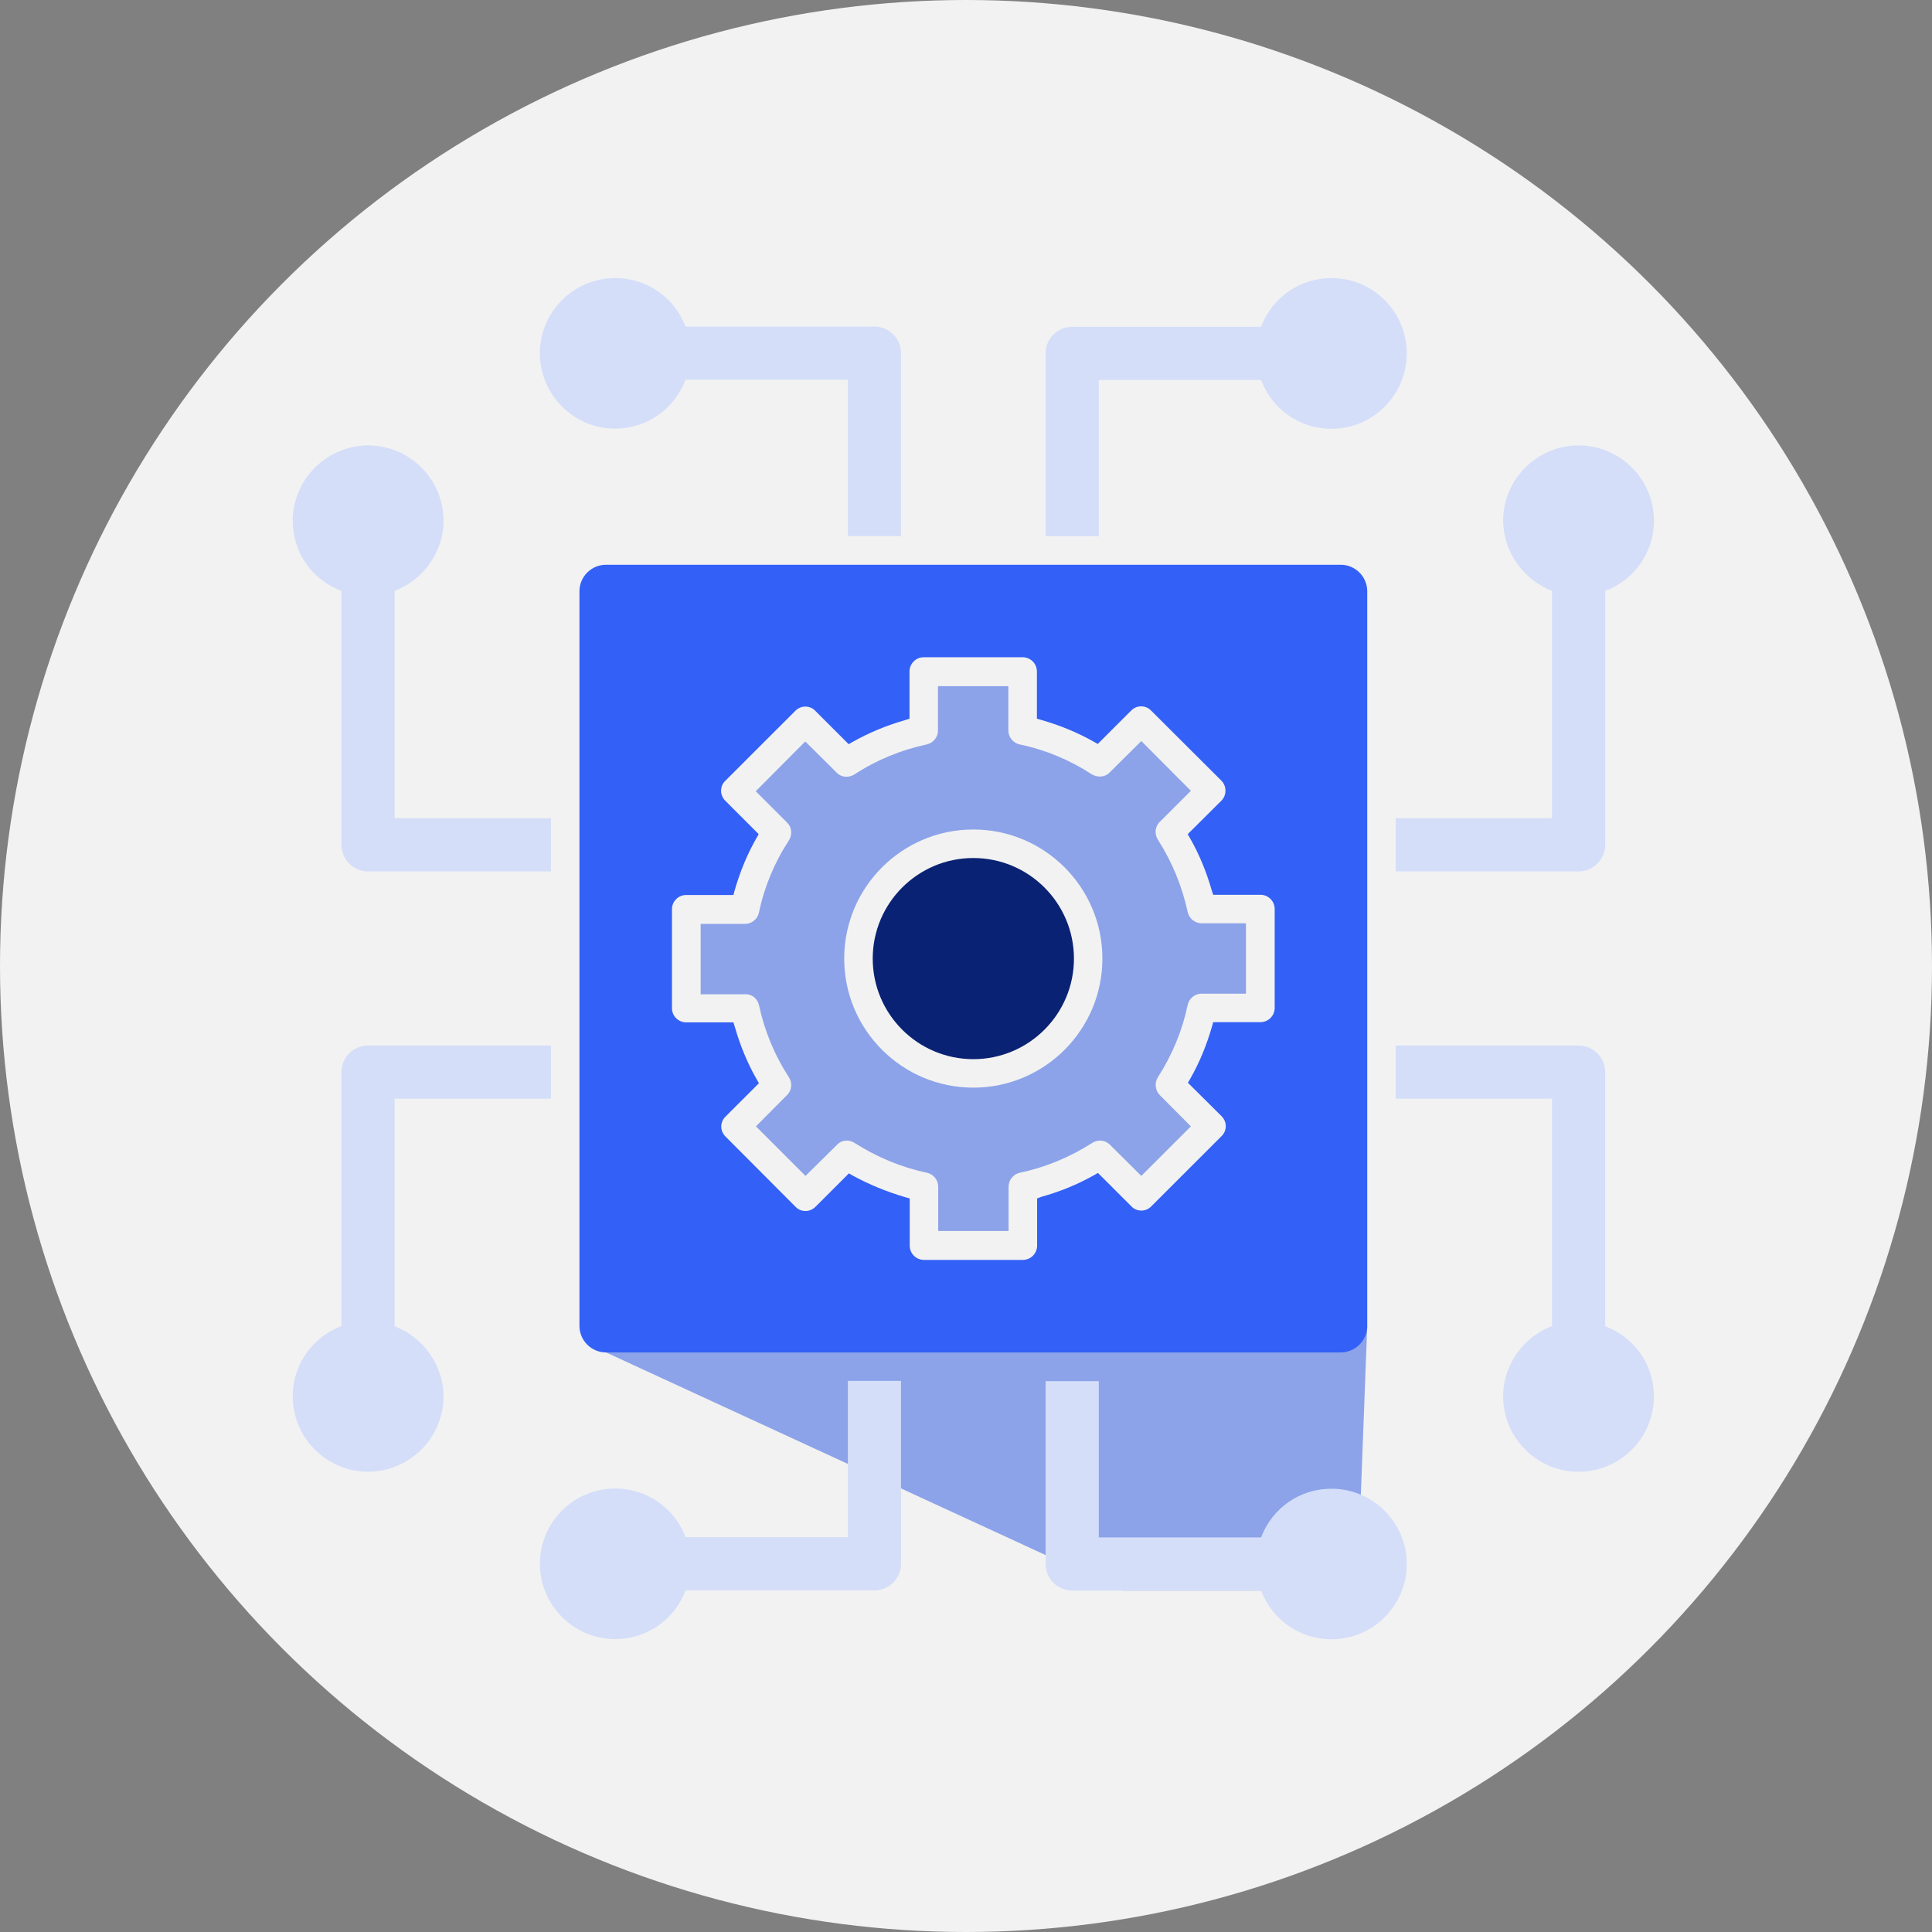 <svg xmlns="http://www.w3.org/2000/svg" width="132" height="132" viewBox="0 0 132 132" fill="none"><rect x="0" y="0" width="132" height="132" fill="#808080" stroke="none"/><circle cx="66" cy="66" r="66" fill="#F2F2F2"></circle><g clip-path="url(#clip0_2622_4395)"><path d="M41.406 92.402L76.701 108.674H92.728L93.414 90.585" fill="#8CA3E9"></path><path d="M91.595 38.585H41.406C40.403 38.585 39.589 39.399 39.589 40.401V90.585C39.589 91.588 40.403 92.402 41.406 92.402H91.597C92.6 92.402 93.414 91.588 93.414 90.585V40.401C93.414 39.399 92.6 38.585 91.597 38.585H91.595ZM87.09 68.863C87.09 69.401 86.655 69.836 86.117 69.836H82.89L82.804 70.142C82.44 71.405 81.947 72.611 81.321 73.702L81.161 73.977L83.458 76.259C83.646 76.448 83.749 76.694 83.749 76.941C83.749 77.189 83.646 77.451 83.458 77.625L78.662 82.419C78.474 82.608 78.24 82.71 77.979 82.71C77.719 82.71 77.471 82.608 77.297 82.419L75.015 80.138L74.738 80.297C73.62 80.923 72.428 81.416 71.164 81.765L70.858 81.881V85.107C70.858 85.644 70.423 86.08 69.885 86.08H63.128C62.592 86.08 62.155 85.644 62.155 85.107V81.881L61.849 81.795C60.6 81.431 59.395 80.936 58.275 80.327L58 80.168L55.718 82.449C55.529 82.637 55.281 82.74 55.035 82.74C54.773 82.74 54.526 82.637 54.351 82.449L49.57 77.654C49.382 77.466 49.279 77.219 49.279 76.971C49.279 76.724 49.382 76.463 49.57 76.289L51.852 74.007L51.692 73.73C51.068 72.641 50.573 71.435 50.209 70.172L50.11 69.851H46.883C46.345 69.851 45.91 69.415 45.91 68.878V62.122C45.91 61.584 46.345 61.149 46.883 61.149H50.11L50.196 60.828C50.56 59.565 51.053 58.359 51.678 57.27L51.837 56.993L49.557 54.711C49.367 54.524 49.266 54.276 49.266 54.029C49.266 53.768 49.367 53.521 49.557 53.346L54.338 48.566C54.526 48.377 54.773 48.275 55.02 48.275C55.281 48.275 55.529 48.377 55.703 48.566L57.985 50.847L58.26 50.686C59.365 50.062 60.557 49.569 61.821 49.205L62.14 49.104V45.878C62.14 45.341 62.577 44.905 63.115 44.905H69.872C70.408 44.905 70.845 45.341 70.845 45.878V49.104L71.149 49.19C72.414 49.554 73.62 50.049 74.725 50.673L75 50.832L77.282 48.551C77.471 48.363 77.704 48.26 77.965 48.26C78.225 48.26 78.474 48.363 78.649 48.551L83.443 53.331C83.822 53.708 83.822 54.334 83.443 54.711L81.148 56.993L81.307 57.27C81.932 58.359 82.427 59.565 82.789 60.828L82.89 61.134H86.117C86.655 61.134 87.09 61.569 87.09 62.107V68.863Z" fill="#3360F6"></path><path d="M82.104 63.082C81.639 63.082 81.246 62.761 81.146 62.311C80.768 60.553 80.085 58.897 79.112 57.371C78.865 56.994 78.908 56.47 79.241 56.151L81.364 54.029L77.978 50.63L75.827 52.765C75.653 52.955 75.405 53.056 75.144 53.056C74.955 53.056 74.766 52.998 74.606 52.911C73.095 51.923 71.425 51.226 69.666 50.862C69.216 50.761 68.895 50.367 68.895 49.904V46.882H64.086V49.904C64.086 50.369 63.767 50.761 63.317 50.862C61.559 51.239 59.888 51.923 58.377 52.911C58.215 53.013 58.026 53.071 57.839 53.071C57.576 53.071 57.329 52.968 57.154 52.78L55.019 50.658L51.633 54.059L53.77 56.194C54.104 56.514 54.147 57.023 53.901 57.416C52.913 58.927 52.215 60.597 51.852 62.356C51.751 62.806 51.357 63.125 50.894 63.125H47.871V67.933H50.894C51.344 67.89 51.751 68.224 51.852 68.659C52.229 70.417 52.913 72.088 53.901 73.599C54.147 74.006 54.104 74.501 53.77 74.821L51.648 76.956L55.034 80.342L57.184 78.22C57.359 78.032 57.606 77.929 57.852 77.929C58.041 77.929 58.23 77.987 58.39 78.089C59.916 79.063 61.587 79.761 63.33 80.123C63.781 80.226 64.101 80.618 64.101 81.082V84.105H68.91V81.082C68.91 80.618 69.231 80.224 69.681 80.123C71.425 79.761 73.095 79.063 74.621 78.089C74.781 77.987 74.97 77.929 75.158 77.929C75.42 77.929 75.653 78.032 75.842 78.22L77.978 80.342L81.364 76.956L79.241 74.821C78.923 74.501 78.865 73.977 79.112 73.599C80.098 72.06 80.782 70.403 81.146 68.659C81.248 68.209 81.639 67.89 82.104 67.89H85.127V63.082H82.104ZM66.499 74.311C61.632 74.311 57.679 70.359 57.679 65.493C57.679 60.626 61.632 56.674 66.499 56.674C71.367 56.674 75.319 60.626 75.319 65.493C75.319 70.359 71.367 74.311 66.499 74.311Z" fill="#8CA3E9"></path><path d="M73.375 65.494C73.375 69.285 70.294 72.365 66.501 72.365C62.708 72.365 59.627 69.285 59.627 65.494C59.627 61.703 62.708 58.622 66.501 58.622C70.294 58.622 73.375 61.702 73.375 65.494Z" fill="#0A2273"></path><path d="M23.328 40.372V57.72C23.328 58.723 24.142 59.536 25.145 59.536H37.642V55.904H26.962V40.372C28.938 39.616 30.303 37.698 30.303 35.576C30.303 32.743 27.993 30.432 25.145 30.432C22.312 30.449 20 32.76 20 35.593C20 37.743 21.322 39.618 23.328 40.373V40.372Z" fill="#D4DEF9"></path><path d="M106.04 40.372V55.904H95.36V59.536H107.857C108.86 59.536 109.674 58.723 109.674 57.72V40.372C111.665 39.616 113.002 37.742 113.002 35.576C113.002 32.743 110.692 30.432 107.857 30.432C105.022 30.432 102.699 32.742 102.699 35.576C102.714 37.698 104.079 39.616 106.04 40.372Z" fill="#D4DEF9"></path><path d="M26.962 90.613V75.068H37.642V71.435H25.145C24.142 71.435 23.328 72.249 23.328 73.252V90.6C21.322 91.369 20 93.244 20 95.394C20 98.242 22.31 100.551 25.145 100.551C27.98 100.551 30.303 98.242 30.303 95.394C30.288 93.287 28.936 91.369 26.962 90.613Z" fill="#D4DEF9"></path><path d="M109.672 90.613V73.252C109.672 72.249 108.858 71.435 107.855 71.435H95.358V75.068H106.038V90.6C104.062 91.356 102.697 93.273 102.697 95.395C102.697 98.243 105.007 100.553 107.855 100.553C110.703 100.553 113 98.243 113 95.395C113 93.245 111.678 91.371 109.672 90.615V90.613Z" fill="#D4DEF9"></path><path d="M75.072 25.959H86.159C86.914 27.963 88.804 29.3 90.968 29.3C93.801 29.3 96.113 26.99 96.113 24.142C96.113 21.295 93.803 19 90.97 19C88.804 19 86.916 20.322 86.16 22.328H73.257C72.254 22.328 71.44 23.141 71.44 24.144V36.639H75.073V25.959H75.072Z" fill="#D4DEF9"></path><path d="M90.971 101.714C88.806 101.714 86.918 103.035 86.162 105.041H75.073V94.363H71.44V106.858C71.44 107.861 72.254 108.674 73.257 108.674H86.16C86.916 110.665 88.806 112.002 90.97 112.002C93.803 112.002 96.114 109.692 96.114 106.858C96.114 104.023 93.804 101.714 90.971 101.714Z" fill="#D4DEF9"></path><path d="M42.029 29.287C44.195 29.287 46.068 27.95 46.838 25.946H57.925V36.624H61.559V24.129C61.559 23.126 60.745 22.313 59.742 22.313H46.838C46.083 20.322 44.195 19 42.029 19C39.196 19 36.884 21.31 36.884 24.144C36.899 26.977 39.194 29.287 42.029 29.287Z" fill="#D4DEF9"></path><path d="M57.929 105.026H46.842C46.086 103.035 44.196 101.699 42.032 101.699C39.199 101.699 36.888 104.008 36.888 106.843C36.888 109.677 39.198 111.987 42.031 111.987C44.196 111.987 46.085 110.665 46.84 108.659H59.744C60.747 108.659 61.56 107.846 61.56 106.843V94.348H57.927V105.026H57.929Z" fill="#D4DEF9"></path></g><defs><clipPath id="clip0_2622_4395"><rect width="93" height="93" fill="white" transform="translate(20 19)"></rect></clipPath></defs></svg>